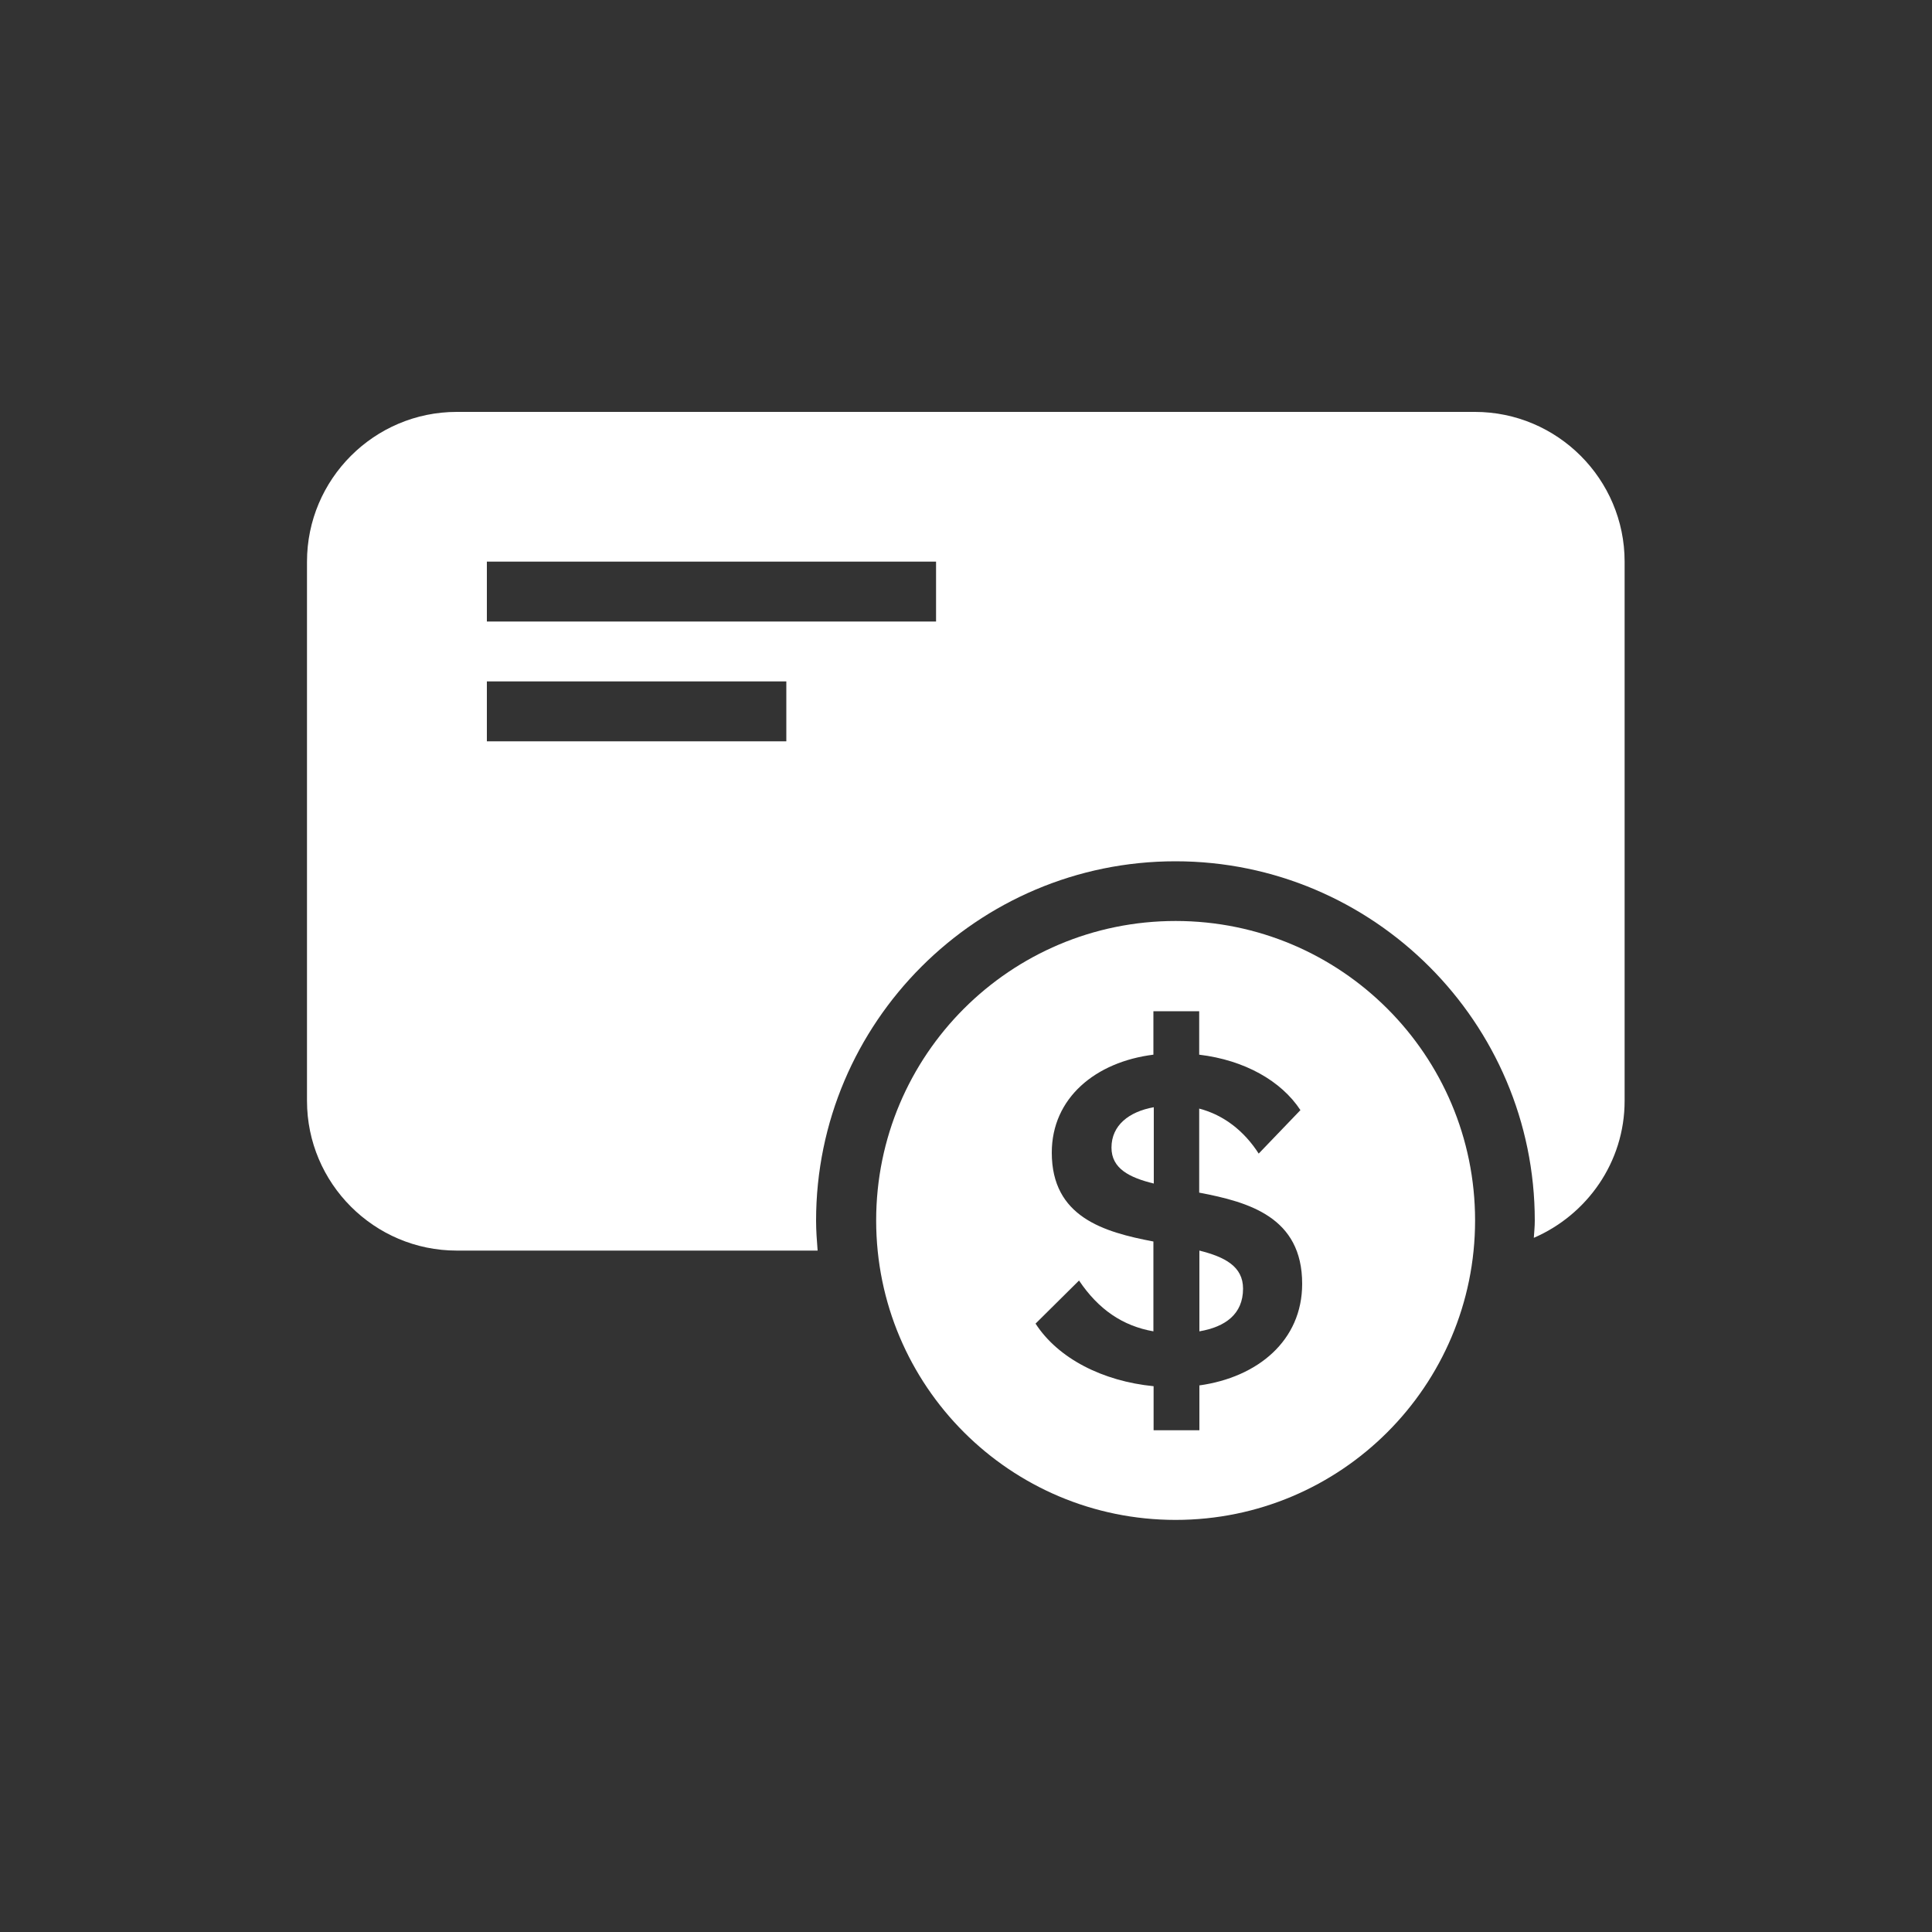 <?xml version="1.0" encoding="UTF-8"?>
<svg id="Layer_1" xmlns="http://www.w3.org/2000/svg" version="1.1" viewBox="0 0 100 100">
  <rect x="0" y="0" width="100" height="100" fill="#333333" stroke="none"/>
  <!-- Generator: Adobe Illustrator 29.5.0, SVG Export Plug-In . SVG Version: 2.1.0 Build 137)  -->
  <defs>
    <style>
      .st0 {
        fill: none;
      }

      .st1 {
        fill: #fff;
      }
    </style>
  </defs>
  <rect class="st0" x="25.19" y="35.27" width="15.5" height="3.1"/>
  <path class="st0" d="M62.08,61.72v-4.35c1.27.33,2.33,1.15,3.08,2.33l2.16-2.25c-.99-1.5-2.89-2.58-5.24-2.87v-2.25h-2.37v2.25c-2.98.38-5.26,2.23-5.26,5.07,0,3.34,2.68,4.11,5.26,4.6v4.65c-1.6-.28-2.84-1.13-3.85-2.63l-2.25,2.23c1.17,1.81,3.47,2.98,6.11,3.24v2.28h2.37v-2.33c3.03-.42,5.33-2.33,5.33-5.26,0-3.45-2.75-4.23-5.33-4.72ZM59.71,61.25c-1.27-.31-2.19-.78-2.19-1.86,0-1.15.89-1.85,2.19-2.09v3.95ZM62.08,68.91v-4.18c1.32.33,2.26.82,2.26,1.97,0,1.32-.92,1.97-2.26,2.21Z"/>
  <rect class="st0" x="25.19" y="29.07" width="23.25" height="3.1"/>
  <path class="st1" d="M57.53,59.4c0,1.08.92,1.55,2.19,1.86v-3.95c-1.29.23-2.19.94-2.19,2.09Z"/>
  <path class="st1" d="M62.08,64.73v4.18c1.34-.23,2.26-.89,2.26-2.21,0-1.15-.94-1.64-2.26-1.97Z"/>
  <path class="st1" d="M60.85,47.67c-8.56,0-15.5,6.94-15.5,15.5s6.94,15.5,15.5,15.5,15.5-6.94,15.5-15.5-6.94-15.5-15.5-15.5ZM62.08,71.7v2.33h-2.37v-2.28c-2.63-.26-4.94-1.43-6.11-3.24l2.25-2.23c1.01,1.5,2.26,2.35,3.85,2.63v-4.65c-2.58-.49-5.26-1.27-5.26-4.6,0-2.84,2.28-4.7,5.26-5.07v-2.25h2.37v2.25c2.35.28,4.25,1.36,5.24,2.87l-2.16,2.25c-.75-1.17-1.81-2-3.08-2.33v4.35c2.58.49,5.33,1.27,5.33,4.72,0,2.94-2.3,4.84-5.33,5.26Z"/>
  <path class="st1" d="M76.36,21.32H23.64c-4.27,0-7.75,3.48-7.75,7.75v27.91c0,4.27,3.48,7.75,7.75,7.75h18.68c-.04-.51-.08-1.03-.08-1.55,0-10.26,8.35-18.6,18.6-18.6s18.6,8.35,18.6,18.6c0,.3-.03.59-.05.89,2.75-1.19,4.7-3.91,4.7-7.09v-27.91c0-4.27-3.48-7.75-7.75-7.75ZM40.7,38.37h-15.5v-3.1h15.5v3.1ZM48.45,32.17h-23.25v-3.1h23.25v3.1Z"/>
</svg>